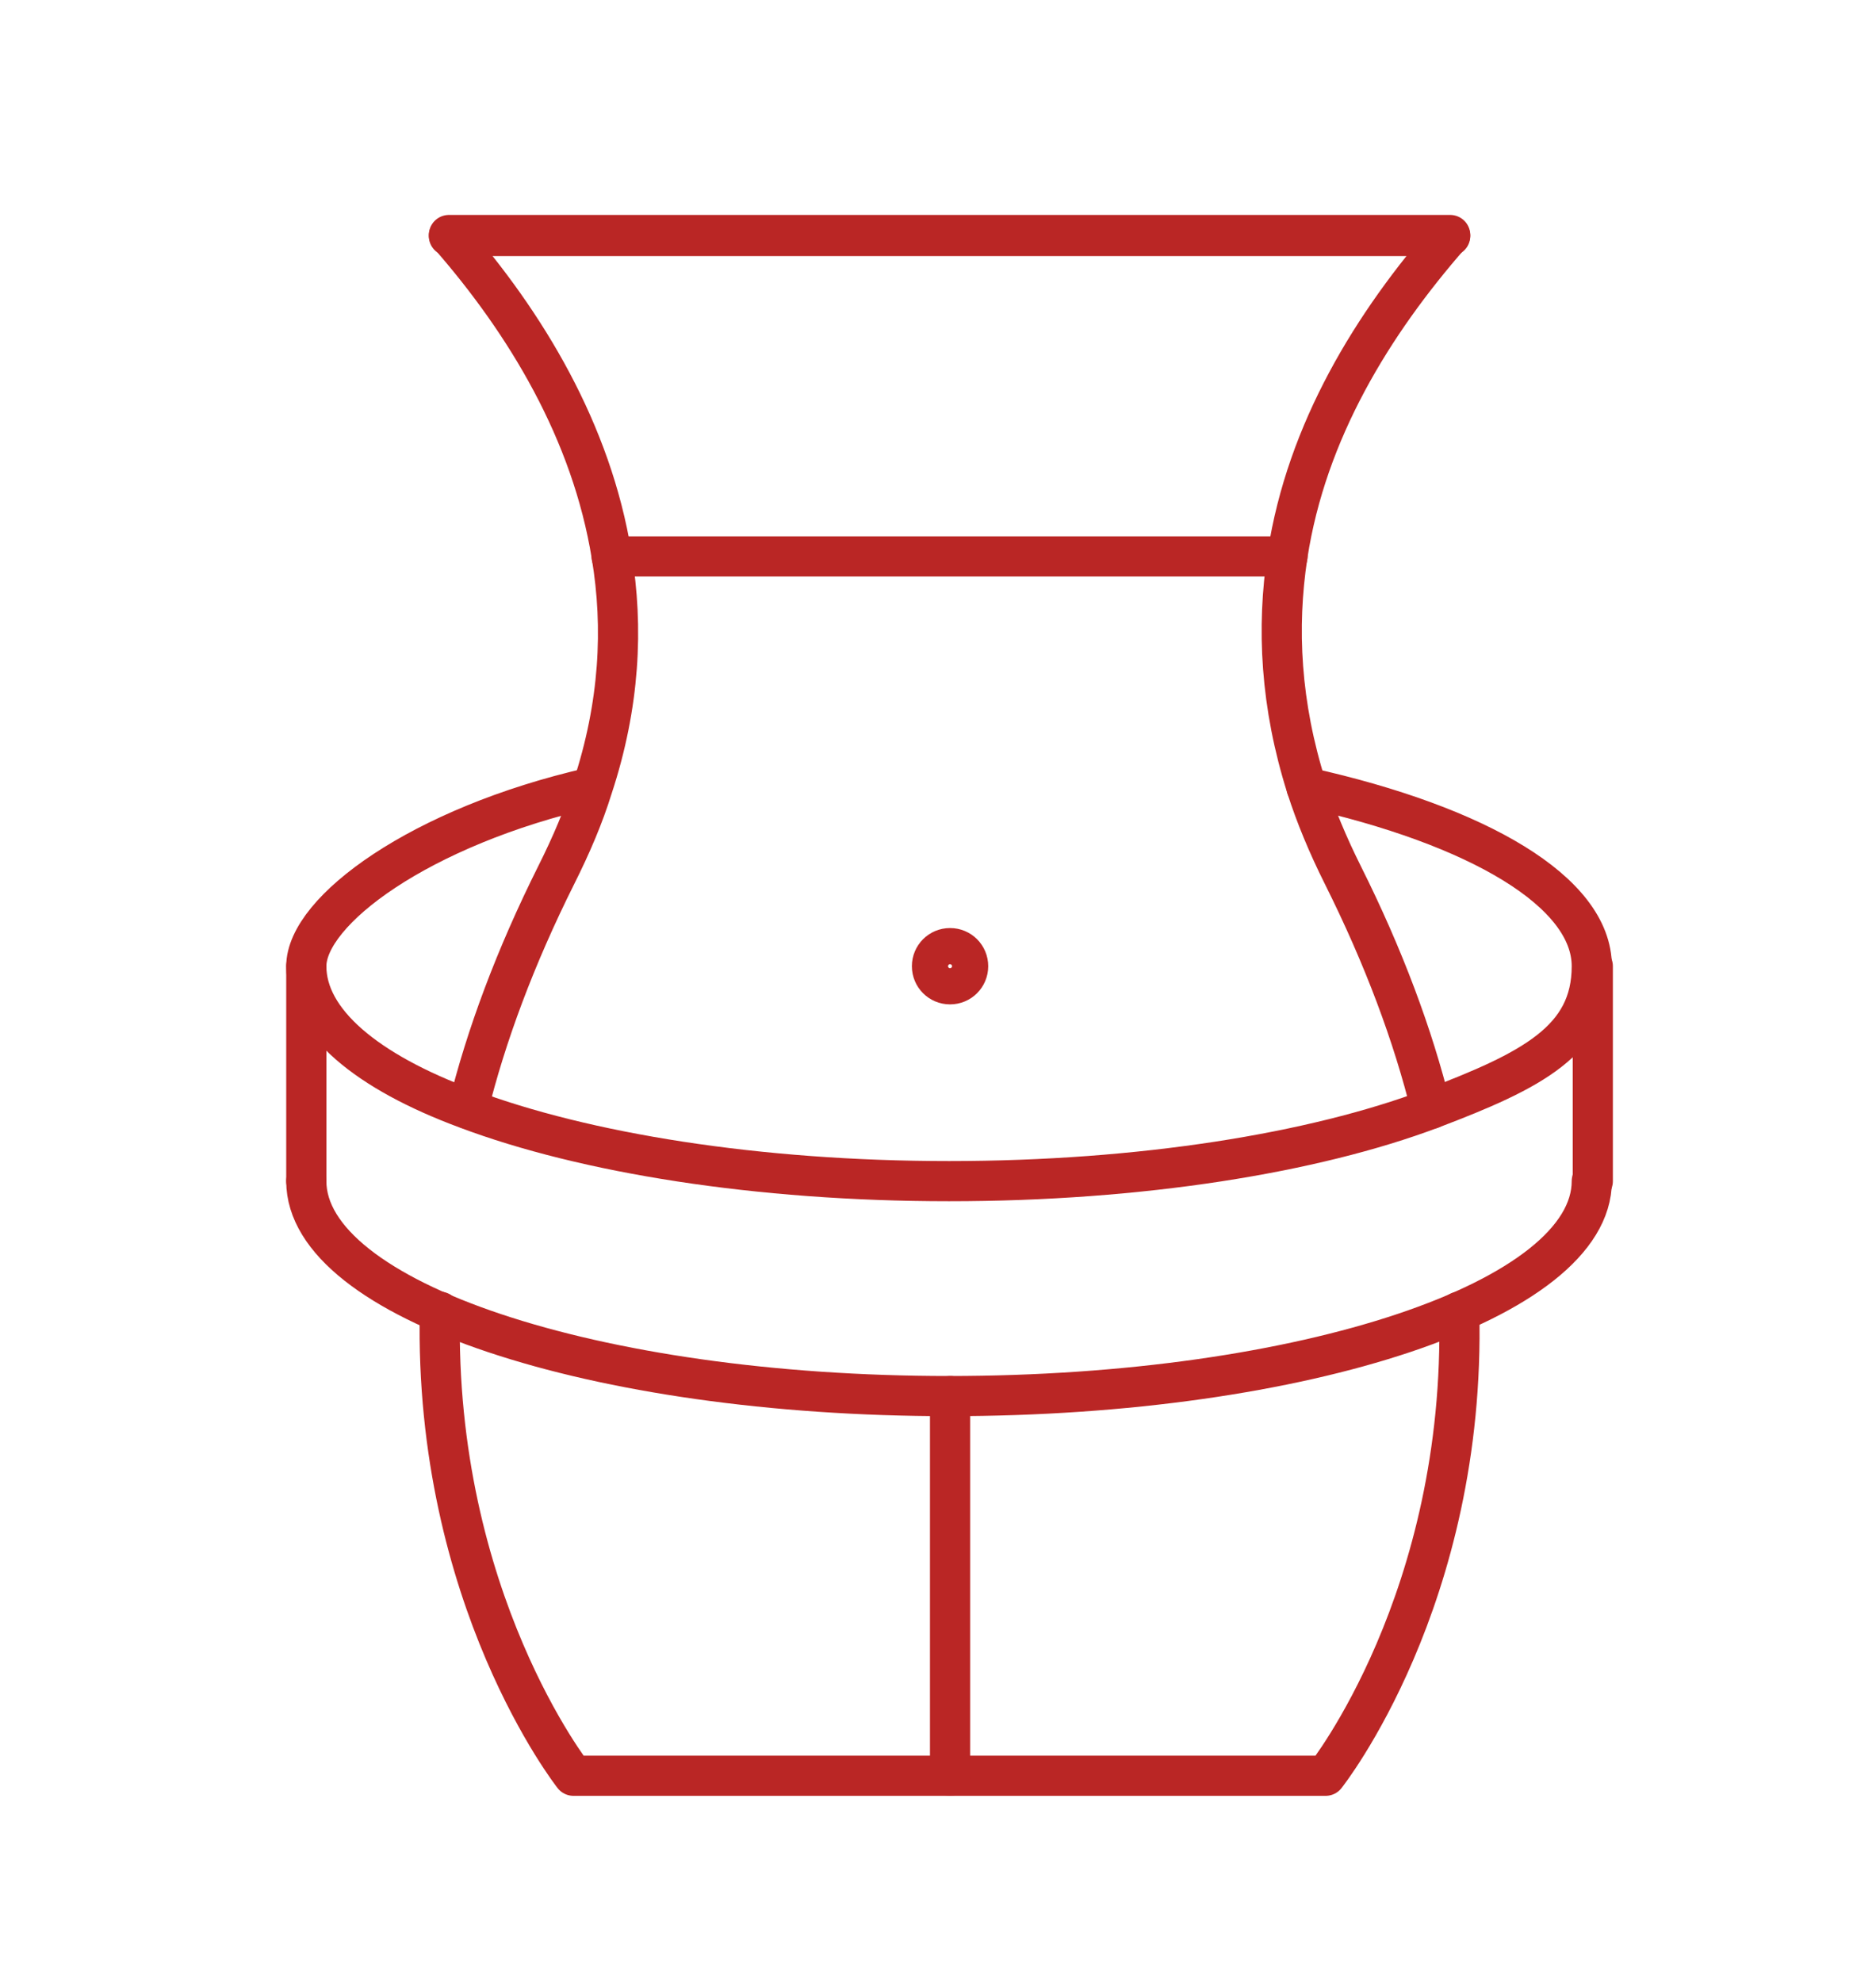 <?xml version="1.0" encoding="UTF-8"?>
<svg id="_Шар_1" data-name="Шар 1" xmlns="http://www.w3.org/2000/svg" version="1.1" viewBox="0 0 186.8 197.3">
  <defs>
    <style>
      .cls-1 {
        fill: none;
        stroke: #ba2625;
        stroke-linecap: round;
        stroke-linejoin: round;
        stroke-width: 4px;
      }
    </style>
  </defs>
  <path class="cls-1" d="M145.3,130.6c.7,28.6-13.3,46.2-13.3,46.2H57.1s-13.9-17.6-13.3-46.2"/>
  <path class="cls-1" d="M46.6,110.4c1.8-7.3,4.7-15.1,8.8-23.3,1.5-3,2.7-5.8,3.6-8.7h0c2.7-8.2,3.1-15.9,1.9-23.1-2-12.3-8.5-23.1-16.2-31.9h99.7c-7.7,8.8-14.3,19.5-16.2,31.9-1.1,7.2-.7,14.9,1.9,23.1h0c.9,2.8,2.1,5.7,3.6,8.7,4.1,8.2,7,16,8.8,23.3"/>
  <line class="cls-1" x1="128.2" y1="55.4" x2="60.9" y2="55.4"/>
  <line class="cls-1" x1="144.4" y1="23.5" x2="44.7" y2="23.5"/>
  <path class="cls-1" d="M130.1,78.4c17.1,3.8,28.4,10.4,28.4,17.8s-6,10.4-16,14.2c-11.7,4.4-28.9,7.2-48,7.2s-36.3-2.8-48-7.2c-10-3.7-16-8.7-16-14.2s11.3-13.9,28.4-17.8"/>
  <path class="cls-1" d="M30.5,117.6c0,11.8,28.6,21.4,64,21.4s64-9.6,64-21.4"/>
  <line class="cls-1" x1="158.6" y1="117.6" x2="158.6" y2="96.2"/>
  <line class="cls-1" x1="30.5" y1="117.6" x2="30.5" y2="96.2"/>
  <line class="cls-1" x1="94.6" y1="176.8" x2="94.6" y2="139"/>
  <path class="cls-1" d="M96.4,96.2c0,1-.8,1.8-1.8,1.8s-1.8-.8-1.8-1.8.8-1.8,1.8-1.8,1.8.8,1.8,1.8Z"/>
</svg>